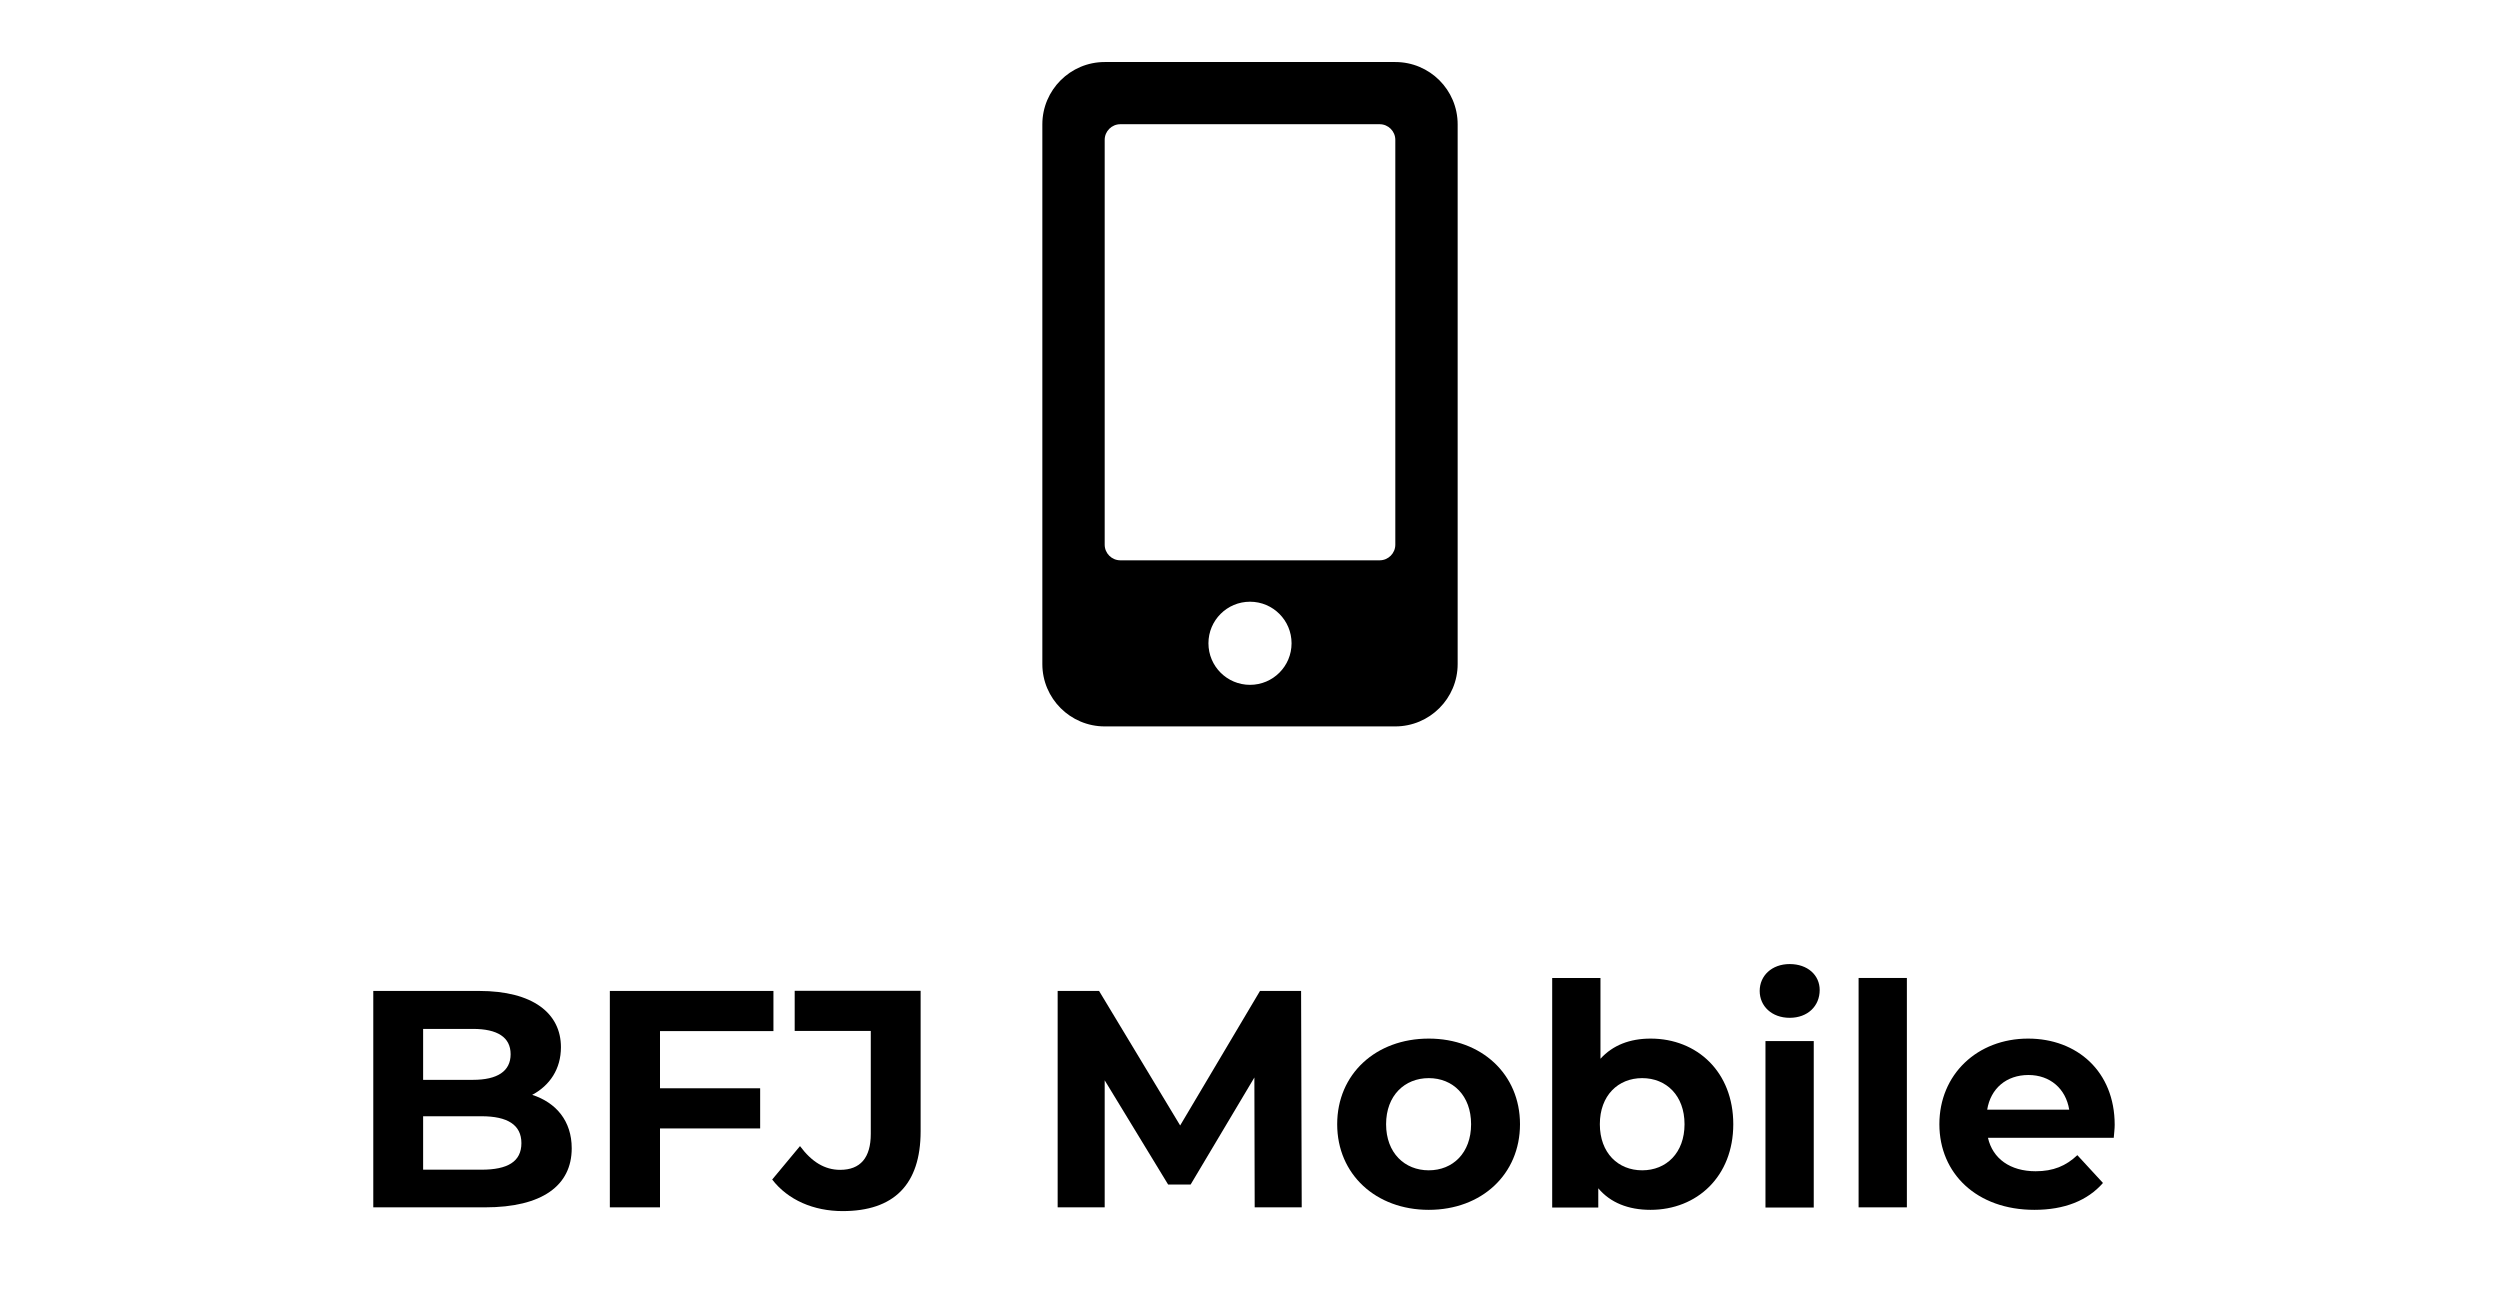<?xml version="1.0" encoding="utf-8"?>
<!-- Generator: Adobe Illustrator 24.1.0, SVG Export Plug-In . SVG Version: 6.00 Build 0)  -->
<svg version="1.1" id="Capa_1" xmlns="http://www.w3.org/2000/svg" xmlns:xlink="http://www.w3.org/1999/xlink" x="0px" y="0px"
	 viewBox="0 0 160 84" style="enable-background:new 0 0 160 84;" xml:space="preserve">
<style type="text/css">
	.st0{enable-background:new    ;}
</style>
<g>
	<g>
		<g class="st0">
			<path d="M36.59,73.49c0,2.39-1.9,3.78-5.54,3.78h-7.16V63.42h6.77c3.46,0,5.24,1.44,5.24,3.6c0,1.39-0.71,2.45-1.84,3.05
				C35.6,70.57,36.59,71.75,36.59,73.49z M27.08,65.84v3.27h3.19c1.56,0,2.41-0.55,2.41-1.64c0-1.09-0.85-1.62-2.41-1.62H27.08z
				 M33.37,73.16c0-1.17-0.89-1.72-2.55-1.72h-3.74v3.42h3.74C32.48,74.86,33.37,74.35,33.37,73.16z"/>
			<path d="M42.24,65.99v3.66h6.41v2.57h-6.41v5.05h-3.21V63.42H49.5v2.57H42.24z"/>
			<path d="M49.42,75.49l1.78-2.14c0.75,1.01,1.58,1.52,2.57,1.52c1.29,0,1.96-0.77,1.96-2.3v-6.59h-4.87v-2.57h8.06v8.99
				c0,3.42-1.72,5.11-4.99,5.11C52.07,77.51,50.43,76.8,49.42,75.49z"/>
			<path d="M80.3,77.27l-0.02-8.31l-4.08,6.85h-1.44l-4.06-6.67v8.13h-3.01V63.42h2.65l5.19,8.61l5.11-8.61h2.63l0.04,13.85H80.3z"
				/>
			<path d="M85.58,71.95c0-3.21,2.47-5.48,5.86-5.48c3.38,0,5.84,2.28,5.84,5.48s-2.45,5.48-5.84,5.48
				C88.06,77.43,85.58,75.16,85.58,71.95z M94.15,71.95c0-1.84-1.17-2.95-2.71-2.95c-1.54,0-2.73,1.11-2.73,2.95
				c0,1.84,1.19,2.95,2.73,2.95C92.98,74.9,94.15,73.79,94.15,71.95z"/>
			<path d="M110.93,71.95c0,3.34-2.32,5.48-5.3,5.48c-1.42,0-2.57-0.46-3.34-1.38v1.23h-2.95V62.59h3.09v5.17
				c0.79-0.87,1.88-1.29,3.21-1.29C108.62,66.47,110.93,68.61,110.93,71.95z M107.81,71.95c0-1.84-1.17-2.95-2.71-2.95
				c-1.54,0-2.71,1.11-2.71,2.95c0,1.84,1.17,2.95,2.71,2.95C106.64,74.9,107.81,73.79,107.81,71.95z"/>
			<path d="M112.62,63.42c0-0.97,0.77-1.72,1.92-1.72c1.15,0,1.92,0.71,1.92,1.66c0,1.03-0.77,1.78-1.92,1.78
				C113.39,65.14,112.62,64.39,112.62,63.42z M112.99,66.63h3.09v10.65h-3.09V66.63z"/>
			<path d="M118.95,62.59h3.09v14.68h-3.09V62.59z"/>
			<path d="M135.28,72.82h-8.05c0.3,1.33,1.42,2.14,3.05,2.14c1.13,0,1.94-0.34,2.67-1.03l1.64,1.78c-0.99,1.13-2.47,1.72-4.39,1.72
				c-3.68,0-6.08-2.32-6.08-5.48c0-3.19,2.43-5.48,5.68-5.48c3.13,0,5.54,2.1,5.54,5.52C135.34,72.23,135.3,72.56,135.28,72.82z
				 M127.18,71.02h5.25c-0.22-1.35-1.23-2.22-2.61-2.22C128.41,68.8,127.4,69.66,127.18,71.02z"/>
		</g>
	</g>
	<path d="M89.3,3.97H70.7c-2.2,0-3.99,1.79-3.99,3.99V42.5c0,2.2,1.79,3.99,3.99,3.99h18.6c2.2,0,3.99-1.79,3.99-3.99V7.96
		C93.29,5.75,91.5,3.97,89.3,3.97z M80,43.83c-1.47,0-2.66-1.19-2.66-2.66s1.19-2.66,2.66-2.66s2.66,1.19,2.66,2.66
		S81.47,43.83,80,43.83z M89.3,34.86c0,0.55-0.45,1-1,1H71.7c-0.55,0-1-0.45-1-1V8.95c0-0.55,0.45-1,1-1h16.6c0.55,0,1,0.45,1,1
		V34.86z"/>
</g>
</svg>

